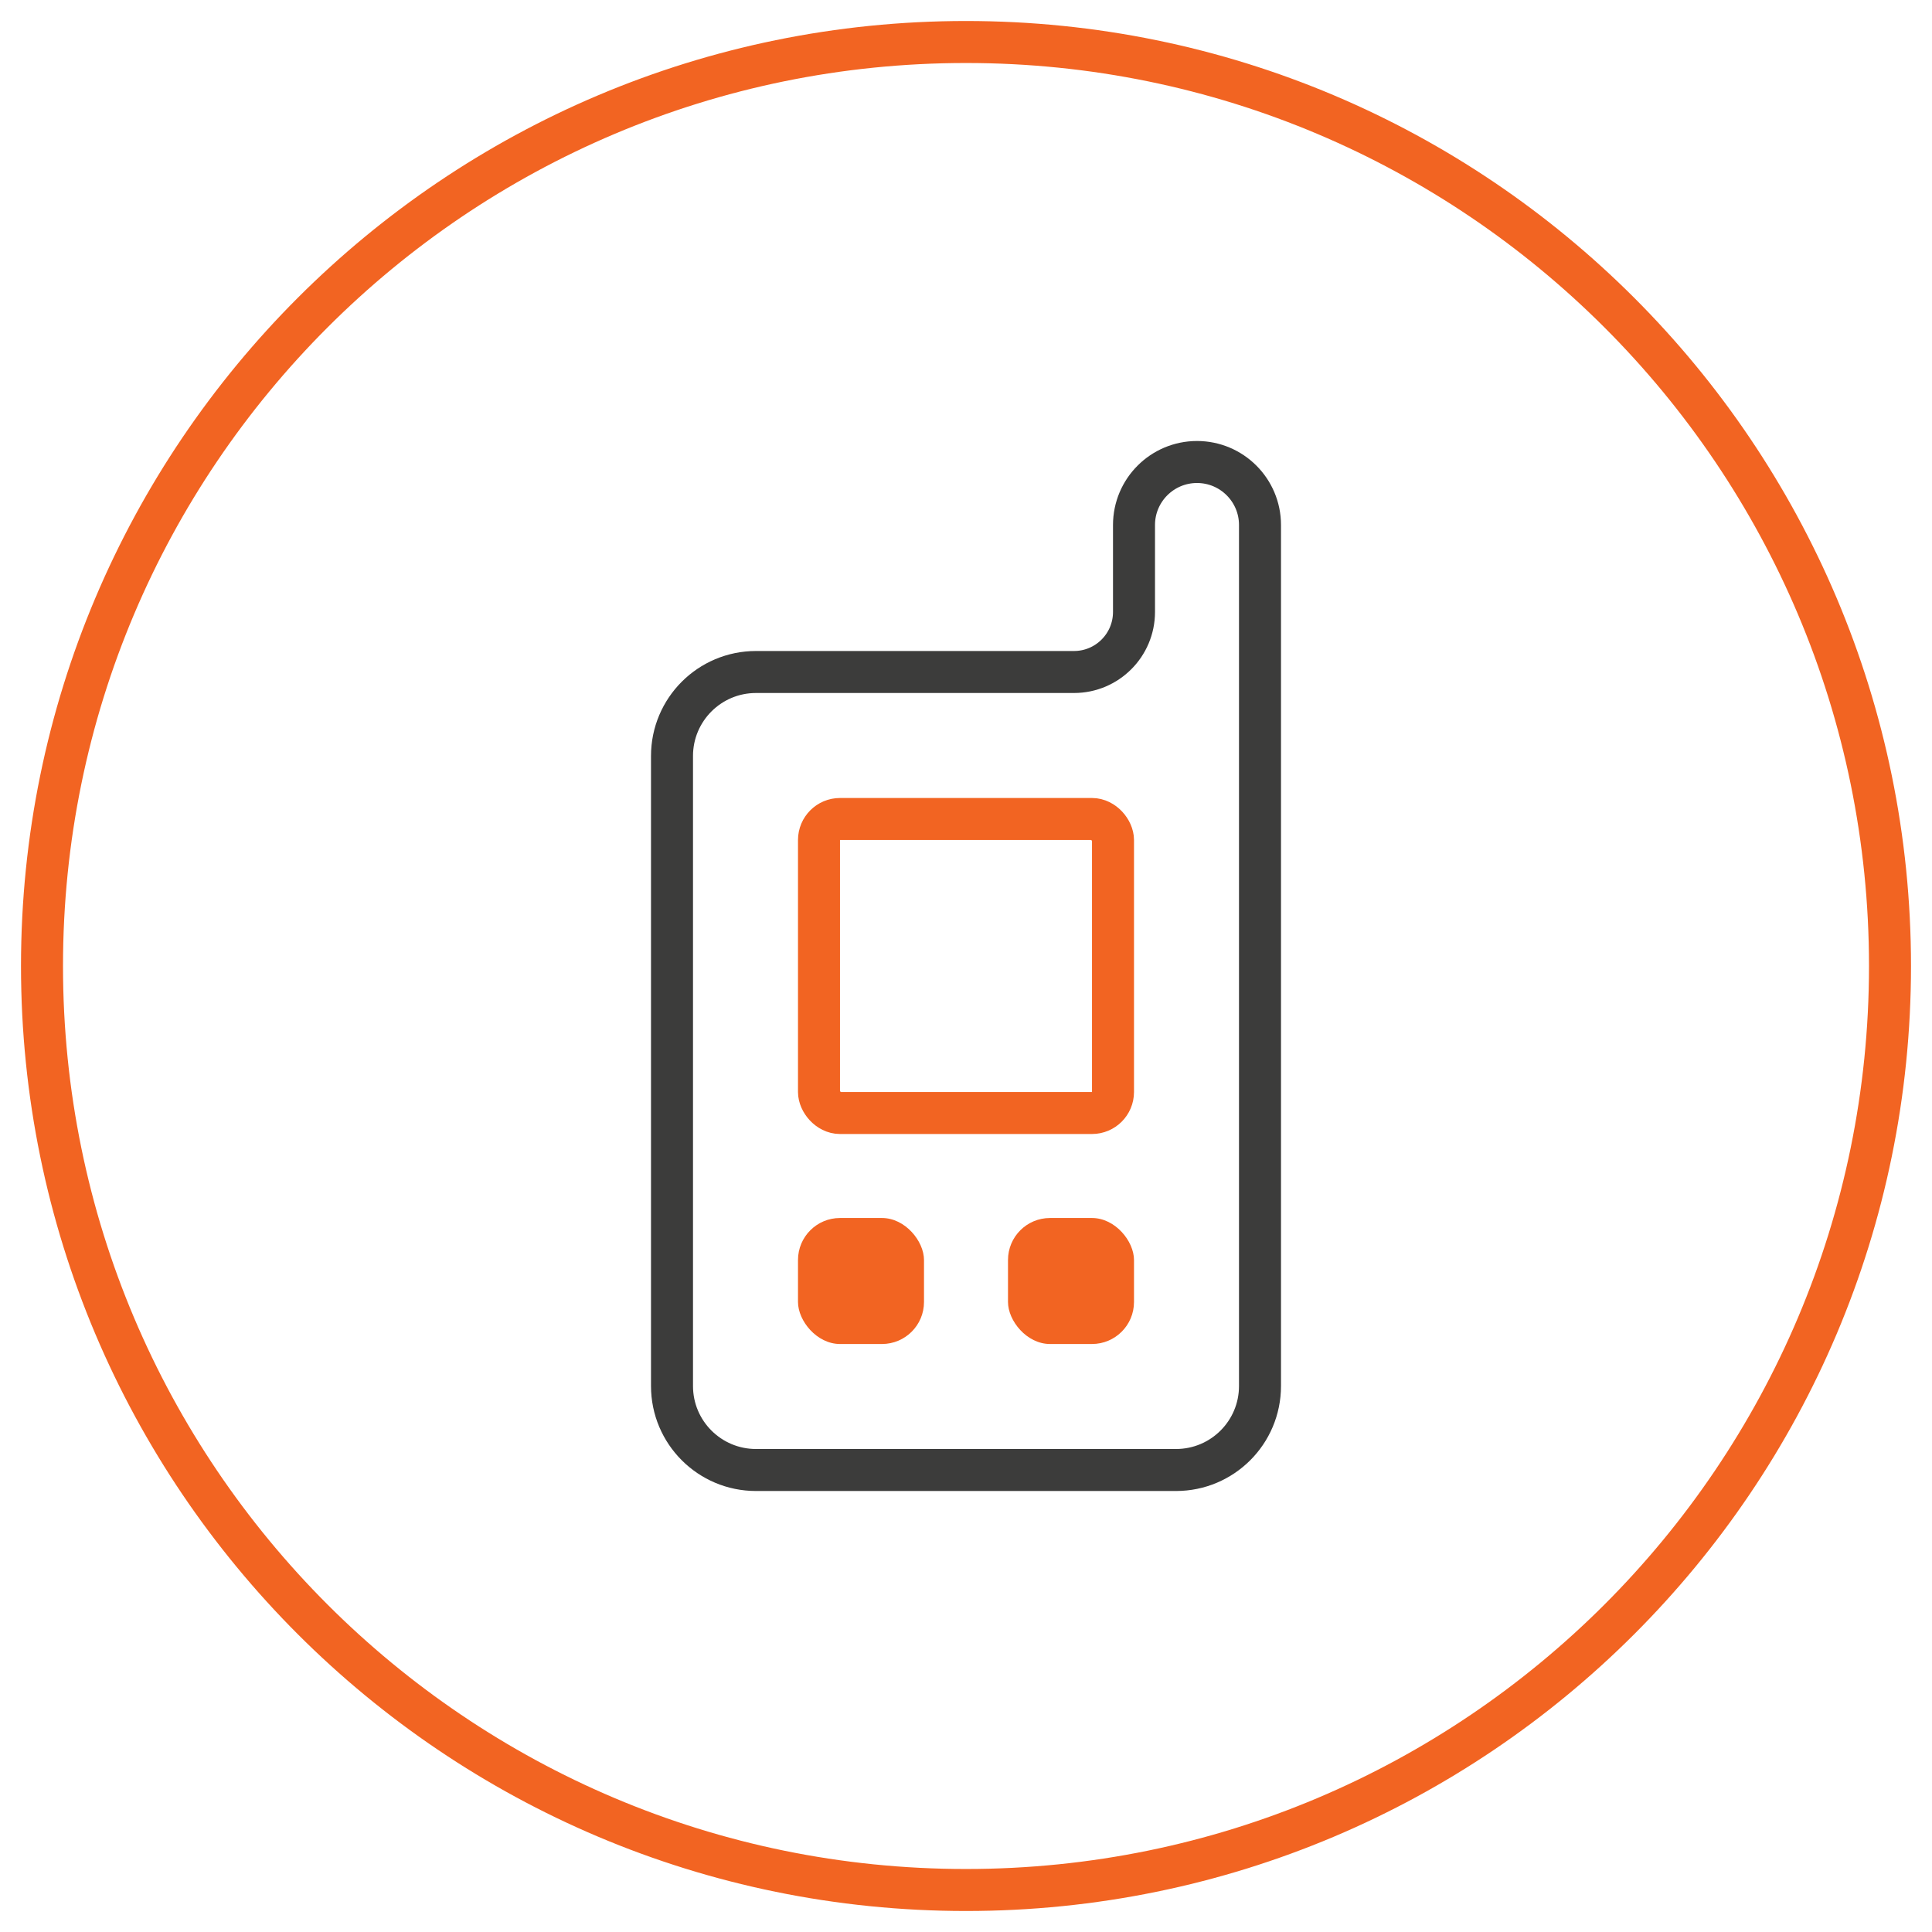 <svg width="46" height="46" viewBox="0 0 46 46" fill="none" xmlns="http://www.w3.org/2000/svg">
<path d="M23 45C35.15 45 45 35.15 45 23C45 10.85 35.15 1 23 1C10.85 1 1 10.85 1 23C1 35.15 10.85 45 23 45Z" stroke="#F26422" stroke-linecap="round" stroke-linejoin="round"/>
<path d="M16 18V33C16 34.105 16.895 35 18 35H28C29.105 35 30 34.105 30 33V12.5C30 11.672 29.328 11 28.5 11C27.672 11 27 11.672 27 12.5V14.571C27 15.36 26.36 16 25.571 16H18C16.895 16 16 16.895 16 18Z" stroke="#3C3C3B" stroke-linecap="round" stroke-linejoin="round"/>
<rect x="19.5" y="19.5" width="7" height="7" rx="0.5" stroke="#F26422" stroke-linecap="round" stroke-linejoin="round"/>
<rect x="19" y="29" width="3" height="3" rx="1" fill="#F26422"/>
<rect x="24" y="29" width="3" height="3" rx="1" fill="#F26422"/>
</svg>

